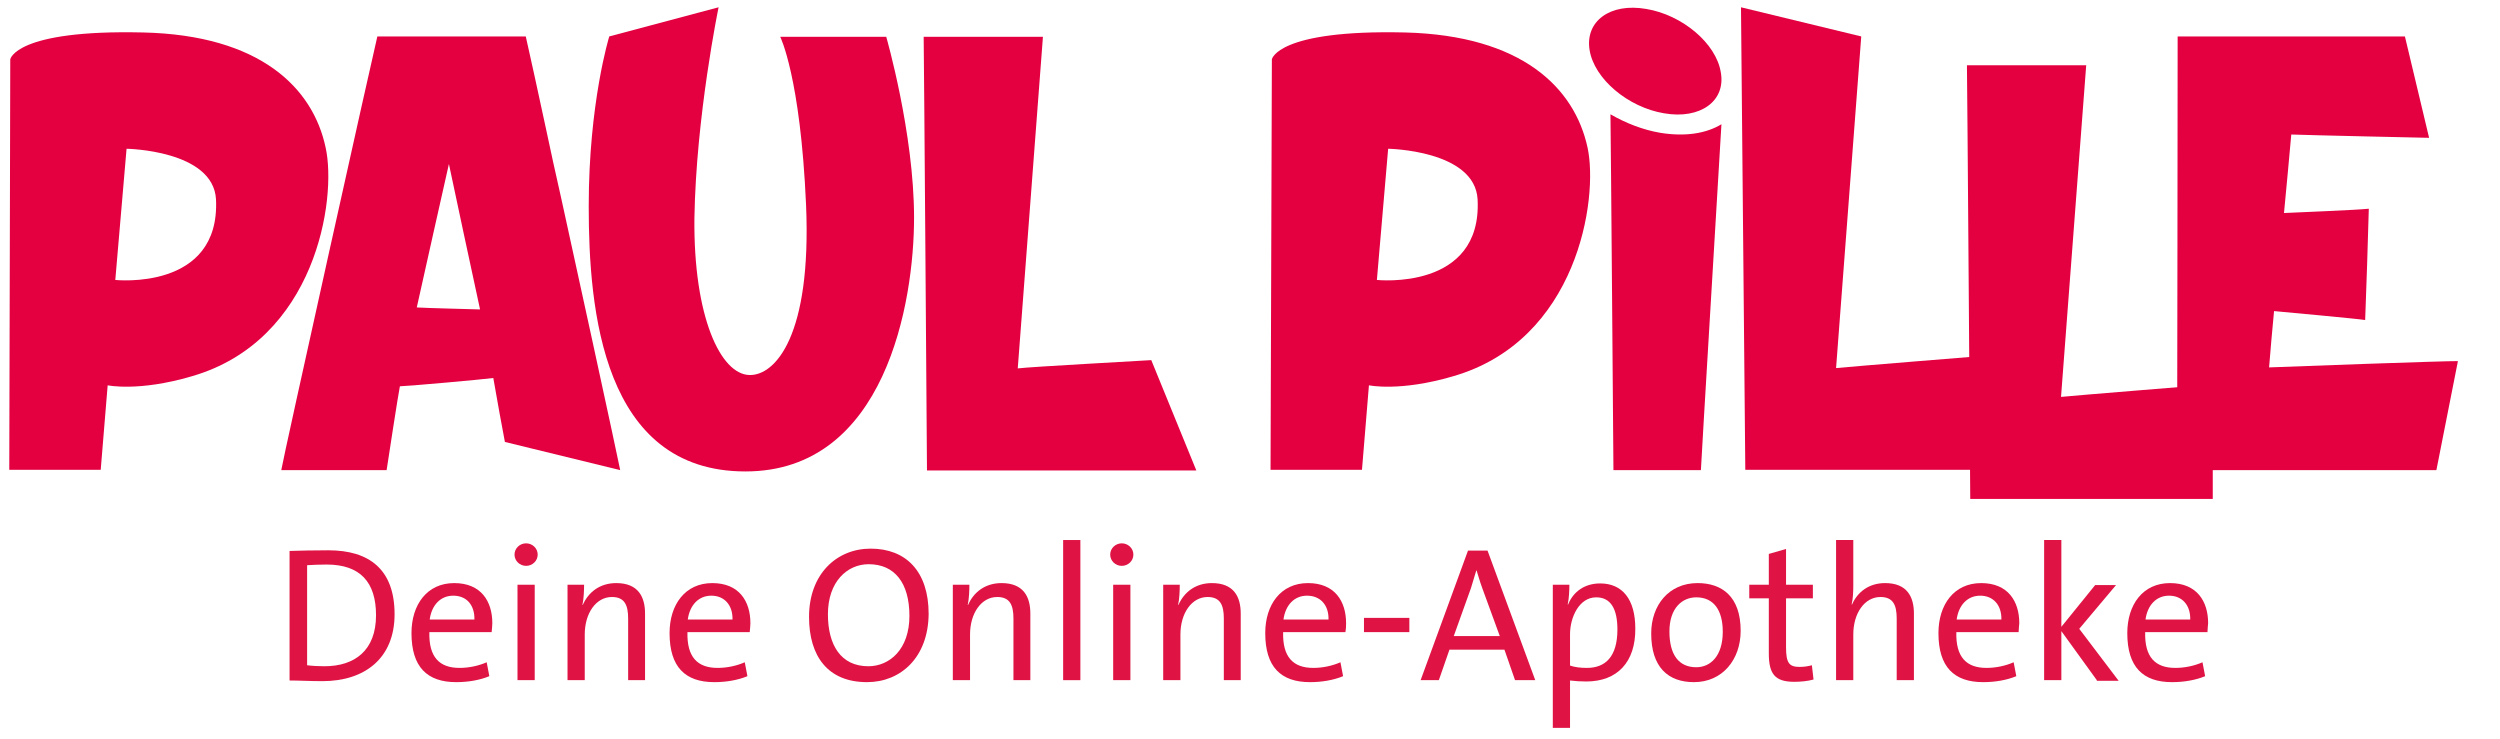 <?xml version="1.0" encoding="utf-8"?>
<!-- Generator: Adobe Illustrator 20.1.0, SVG Export Plug-In . SVG Version: 6.00 Build 0)  -->
<svg version="1.1" id="Ebene_1" xmlns="http://www.w3.org/2000/svg" xmlns:xlink="http://www.w3.org/1999/xlink" x="0px" y="0px"
	 width="754.6px" height="223px" viewBox="0 0 754.6 223" style="enable-background:new 0 0 754.6 223;" xml:space="preserve">
<style type="text/css">
	.st0{fill:#E40040;}
	.st1{fill:none;}
	.st2{enable-background:new    ;}
	.st3{fill:#DF1444;}
</style>
<g>
	<path class="st0" d="M347.5,108.7c-2.6,0.2-36.5,2-40.3,2.5c0.5-6.2,7.5-98.6,7.6-100.1h-36c0.1,3.7,1,130.9,1,130.9h81.3
		L347.5,108.7z"/>
	<path class="st0" d="M183.9,11l33-8.8c0,0-6.8,32.8-7.3,63.7c-0.3,29.7,7.9,47.2,16.7,47.3c7.7,0.1,18.7-11.8,17-51.4
		c-1.7-38.6-7.8-50.7-7.8-50.7h32c0,0,8.4,29.1,8.4,54.6s-8.6,76.6-50.9,76.6c-43.1,0-47.3-48.7-47.3-80S183.9,11,183.9,11"/>
	<path class="st0" d="M144.9,93.4c-3.1-0.1-15.9-0.4-19.1-0.6c0.9-4.2,9.2-41.1,9.7-43.3C135.9,51.5,143.9,88.9,144.9,93.4
		 M187.2,141.9c-0.1-1-15.9-73.6-17.7-81.6s-3.4-15.2-4.8-21.9s-5.6-25.7-6-27.4h-44.8c-0.7,2.6-28.5,127.5-29,130.9h31.8
		c0.1-0.7,3.6-23.6,4-25.3c4.2-0.2,24.2-2,28.2-2.5c0.6,3.6,3.3,18.5,3.5,19.3L187.2,141.9z"/>
	<path class="st0" d="M733.2,41.6L725.9,11h-68.6c0,0-0.1,128.4-0.2,130.9h78.3l6.5-32.9c-2.6-0.1-52.9,1.7-57,1.9
		c0.2-2.6,1.2-14.3,1.5-17c2.2,0.2,26.1,2.4,27.5,2.7C714,95.5,715,64.5,715,63c-3.6,0.4-21.6,1.1-25.6,1.3c0.4-4.2,1.9-20,2.2-23.7
		C696.2,40.8,733.2,41.6,733.2,41.6"/>
	<path class="st0" d="M486.1,34.5c0.1,3.7,0.9,107.4,0.9,107.4h26.4c0.1-2.9,5.2-87.2,6.2-104.4c-4.6,2.8-10.9,3.8-18.4,2.6
		C495.9,39.2,490.8,37.2,486.1,34.5L486.1,34.5z"/>
	<path class="st0" d="M600.1,107.3c-2.6,0.2-42,3.4-45.9,3.8c0.5-6.2,7.5-98.6,7.6-100.1l-36.3-8.8l1.3,139.6H600L600.1,107.3
		L600.1,107.3L600.1,107.3z"/>
	<path class="st0" d="M668,116c-2.6,0.2-42,3.4-45.9,3.8c0.5-6.2,7.5-98.6,7.6-100.1h-36c0.1,3.7,1,130.9,1,130.9h73.2V116H668
		L668,116z"/>
	<path class="st0" d="M502.3,34.2c-10.9-1.8-21.1-10.4-22.5-19.1S486,0.8,496.9,2.7c10.9,1.8,21.1,10.4,22.5,19.1
		C521,30.5,513.2,36.1,502.3,34.2"/>
	<path class="st0" d="M34.8,84.5l3.4-39.6c0,0,26.2,0.4,27,15.3C66.5,87.9,34.8,84.5,34.8,84.5 M98.3,44.6
		c-3.8-18.1-19.8-34-55.1-34.8C4.6,8.9,3.1,17.9,3.1,17.9L2.8,141.8h27.6l2.1-25.5c0,0,9.3,2,25.3-2.7
		C95.4,102.8,101.7,60,98.3,44.6"/>
	<path class="st0" d="M415.6,84.5l3.4-39.6c0,0,26.2,0.4,27,15.3C447.4,87.9,415.6,84.5,415.6,84.5 M479.2,44.6
		c-3.9-18.1-19.8-33.9-55.1-34.8c-38.6-0.9-40.2,8.1-40.2,8.1l-0.4,123.9h27.6l2.1-25.5c0,0,9.3,2,25.3-2.7
		C476.2,102.8,482.5,60,479.2,44.6"/>
</g>
<rect x="-1" y="161" class="st1" width="754.6" height="67"/>
<g class="st2">
	<path class="st3" d="M97.3,205.6c-3.9,0-7-0.2-9.9-0.2v-39.1c3-0.1,7.4-0.2,11.7-0.2c12.5,0,20,5.9,20,19.3
		C119.1,198.7,110.1,205.6,97.3,205.6z M98.6,170.4c-2,0-4.4,0.1-5.9,0.2v30.2c1.5,0.2,3.6,0.3,5.2,0.3c9.2,0,15.6-4.8,15.6-15.4
		C113.5,175.7,108.7,170.4,98.6,170.4z"/>
	<path class="st3" d="M148.4,190.8h-18.8c-0.2,7.5,3,10.8,9.1,10.8c2.8,0,5.7-0.6,8.2-1.7l0.8,4.2c-2.9,1.2-6.4,1.8-10,1.8
		c-8.8,0-13.5-4.6-13.5-14.8c0-8.6,4.7-15.1,12.9-15.1c8.1,0,11.5,5.5,11.5,12.1C148.6,188.8,148.5,189.6,148.4,190.8z M136.8,179.8
		c-3.8,0-6.5,2.8-7.1,7.2h13.5C143.3,182.7,140.9,179.8,136.8,179.8z"/>
	<path class="st3" d="M158.8,170.8c-1.9,0-3.5-1.5-3.5-3.4c0-1.9,1.6-3.4,3.5-3.4c1.9,0,3.5,1.5,3.5,3.4
		C162.3,169.3,160.7,170.8,158.8,170.8z M156.2,205.3v-28.8h5.2v28.8H156.2z"/>
	<path class="st3" d="M189.6,205.3v-18.6c0-4.1-1.1-6.5-4.9-6.5c-4.8,0-8.2,4.9-8.2,11.3v13.8h-5.2v-28.8h5c0,1.7-0.1,4.3-0.5,6.1
		h0.1c1.7-3.9,5.2-6.6,10.1-6.6c6.6,0,8.7,4.1,8.7,9.2v20.1H189.6z"/>
	<path class="st3" d="M226.3,190.8h-18.8c-0.2,7.5,3,10.8,9.1,10.8c2.8,0,5.7-0.6,8.2-1.7l0.8,4.2c-2.9,1.2-6.4,1.8-10,1.8
		c-8.8,0-13.5-4.6-13.5-14.8c0-8.6,4.7-15.1,12.9-15.1c8.1,0,11.5,5.5,11.5,12.1C226.5,188.8,226.4,189.6,226.3,190.8z M214.7,179.8
		c-3.8,0-6.5,2.8-7.1,7.2h13.5C221.2,182.7,218.7,179.8,214.7,179.8z"/>
	<path class="st3" d="M261.7,205.9c-11.8,0-17.5-7.8-17.5-19.7c0-13,8.4-20.6,18.6-20.6c10.6,0,17.5,6.8,17.5,19.7
		C280.2,198.4,271.9,205.9,261.7,205.9z M262.2,170.3c-6.5,0-12.3,5.3-12.3,15.1c0,9.3,3.9,15.7,12.2,15.7c6.4,0,12.4-5.1,12.4-15.2
		C274.5,175.9,270,170.3,262.2,170.3z"/>
	<path class="st3" d="M305.9,205.3v-18.6c0-4.1-1.1-6.5-4.9-6.5c-4.8,0-8.2,4.9-8.2,11.3v13.8h-5.2v-28.8h5c0,1.7-0.1,4.3-0.5,6.1
		h0.1c1.7-3.9,5.2-6.6,10.1-6.6c6.6,0,8.7,4.1,8.7,9.2v20.1H305.9z"/>
	<path class="st3" d="M320.9,205.3V163h5.2v42.3H320.9z"/>
	<path class="st3" d="M338.6,170.8c-1.9,0-3.5-1.5-3.5-3.4c0-1.9,1.6-3.4,3.5-3.4s3.5,1.5,3.5,3.4
		C342.1,169.3,340.5,170.8,338.6,170.8z M336,205.3v-28.8h5.2v28.8H336z"/>
	<path class="st3" d="M369.4,205.3v-18.6c0-4.1-1.1-6.5-4.9-6.5c-4.8,0-8.2,4.9-8.2,11.3v13.8h-5.2v-28.8h5c0,1.7-0.1,4.3-0.5,6.1
		h0.1c1.7-3.9,5.2-6.6,10.1-6.6c6.6,0,8.7,4.1,8.7,9.2v20.1H369.4z"/>
	<path class="st3" d="M406.1,190.8h-18.8c-0.2,7.5,3,10.8,9.1,10.8c2.8,0,5.7-0.6,8.2-1.7l0.8,4.2c-2.9,1.2-6.4,1.8-10,1.8
		c-8.8,0-13.5-4.6-13.5-14.8c0-8.6,4.7-15.1,12.9-15.1c8.1,0,11.5,5.5,11.5,12.1C406.3,188.8,406.3,189.6,406.1,190.8z M394.5,179.8
		c-3.8,0-6.5,2.8-7.1,7.2H401C401.1,182.7,398.6,179.8,394.5,179.8z"/>
	<path class="st3" d="M411.7,190.8v-4.3h13.7v4.3H411.7z"/>
	<path class="st3" d="M457.3,205.3l-3.2-9.2h-16.6l-3.2,9.2h-5.5l14.3-39.1h5.9l14.4,39.1H457.3z M447.4,177.5
		c-0.7-1.9-1.2-3.7-1.7-5.3h-0.1c-0.5,1.7-1,3.4-1.6,5.3l-5.2,14.5h13.9L447.4,177.5z"/>
	<path class="st3" d="M478.8,205.7c-1.8,0-3.2-0.1-4.9-0.3v14.3h-5.2v-43.2h5c0,1.6-0.1,4.2-0.5,5.9l0.1,0.1c1.6-4,5.1-6.4,9.7-6.4
		c6.7,0,10.6,4.8,10.6,13.6C493.7,199.8,488.2,205.7,478.8,205.7z M481.8,180.3c-5.2,0-7.9,6.1-7.9,11.1v9.5
		c1.5,0.5,3.1,0.7,5.1,0.7c5.5,0,9.2-3.3,9.2-11.6C488.2,183.8,486.2,180.3,481.8,180.3z"/>
	<path class="st3" d="M511.3,205.9c-7.8,0-12.9-4.5-12.9-14.7c0-8.5,5.3-15.2,14-15.2c7.4,0,13,4.1,13,14.4
		C525.4,199.1,519.9,205.9,511.3,205.9z M512,180.3c-4.2,0-8.1,3.2-8.1,10.3c0,7,2.8,10.8,8.1,10.8c4.3,0,8-3.4,8-10.7
		C520,184.2,517.3,180.3,512,180.3z"/>
	<path class="st3" d="M541.6,205.8c-5.9,0-7.7-2.4-7.7-8.6v-16.6h-5.9v-4.1h5.9v-9.3l5.2-1.5v10.8h8.1v4.1h-8.1v14.7
		c0,4.8,0.9,6,4.1,6c1.3,0,2.6-0.2,3.7-0.5l0.5,4.3C545.7,205.6,543.4,205.8,541.6,205.8z"/>
	<path class="st3" d="M572.5,205.3v-18.6c0-4.1-1.1-6.5-4.9-6.5c-4.8,0-8.2,4.9-8.2,11.3v13.8h-5.2V163h5.2v13.7
		c0,1.9-0.1,4.2-0.5,5.7l0.1,0.1c1.7-3.9,5.2-6.5,10-6.5c6.6,0,8.7,4.1,8.7,9.2v20.1H572.5z"/>
	<path class="st3" d="M609.3,190.8h-18.8c-0.2,7.5,3,10.8,9.1,10.8c2.8,0,5.7-0.6,8.2-1.7l0.8,4.2c-2.9,1.2-6.4,1.8-10,1.8
		c-8.8,0-13.5-4.6-13.5-14.8c0-8.6,4.7-15.1,12.9-15.1c8.1,0,11.5,5.5,11.5,12.1C609.4,188.8,609.4,189.6,609.3,190.8z M597.7,179.8
		c-3.8,0-6.5,2.8-7.1,7.2h13.5C604.2,182.7,601.7,179.8,597.7,179.8z"/>
	<path class="st3" d="M632.9,205.3l-10.7-14.8v14.8H617V163h5.2v26.2l10.2-12.6h6.3l-11.1,13.2l11.9,15.7H632.9z"/>
	<path class="st3" d="M666.3,190.8h-18.8c-0.2,7.5,3,10.8,9.1,10.8c2.8,0,5.7-0.6,8.2-1.7l0.8,4.2c-2.9,1.2-6.4,1.8-10,1.8
		c-8.8,0-13.5-4.6-13.5-14.8c0-8.6,4.7-15.1,12.9-15.1c8.1,0,11.5,5.5,11.5,12.1C666.4,188.8,666.4,189.6,666.3,190.8z M654.7,179.8
		c-3.8,0-6.5,2.8-7.1,7.2h13.5C661.2,182.7,658.7,179.8,654.7,179.8z"/>
</g>
</svg>
